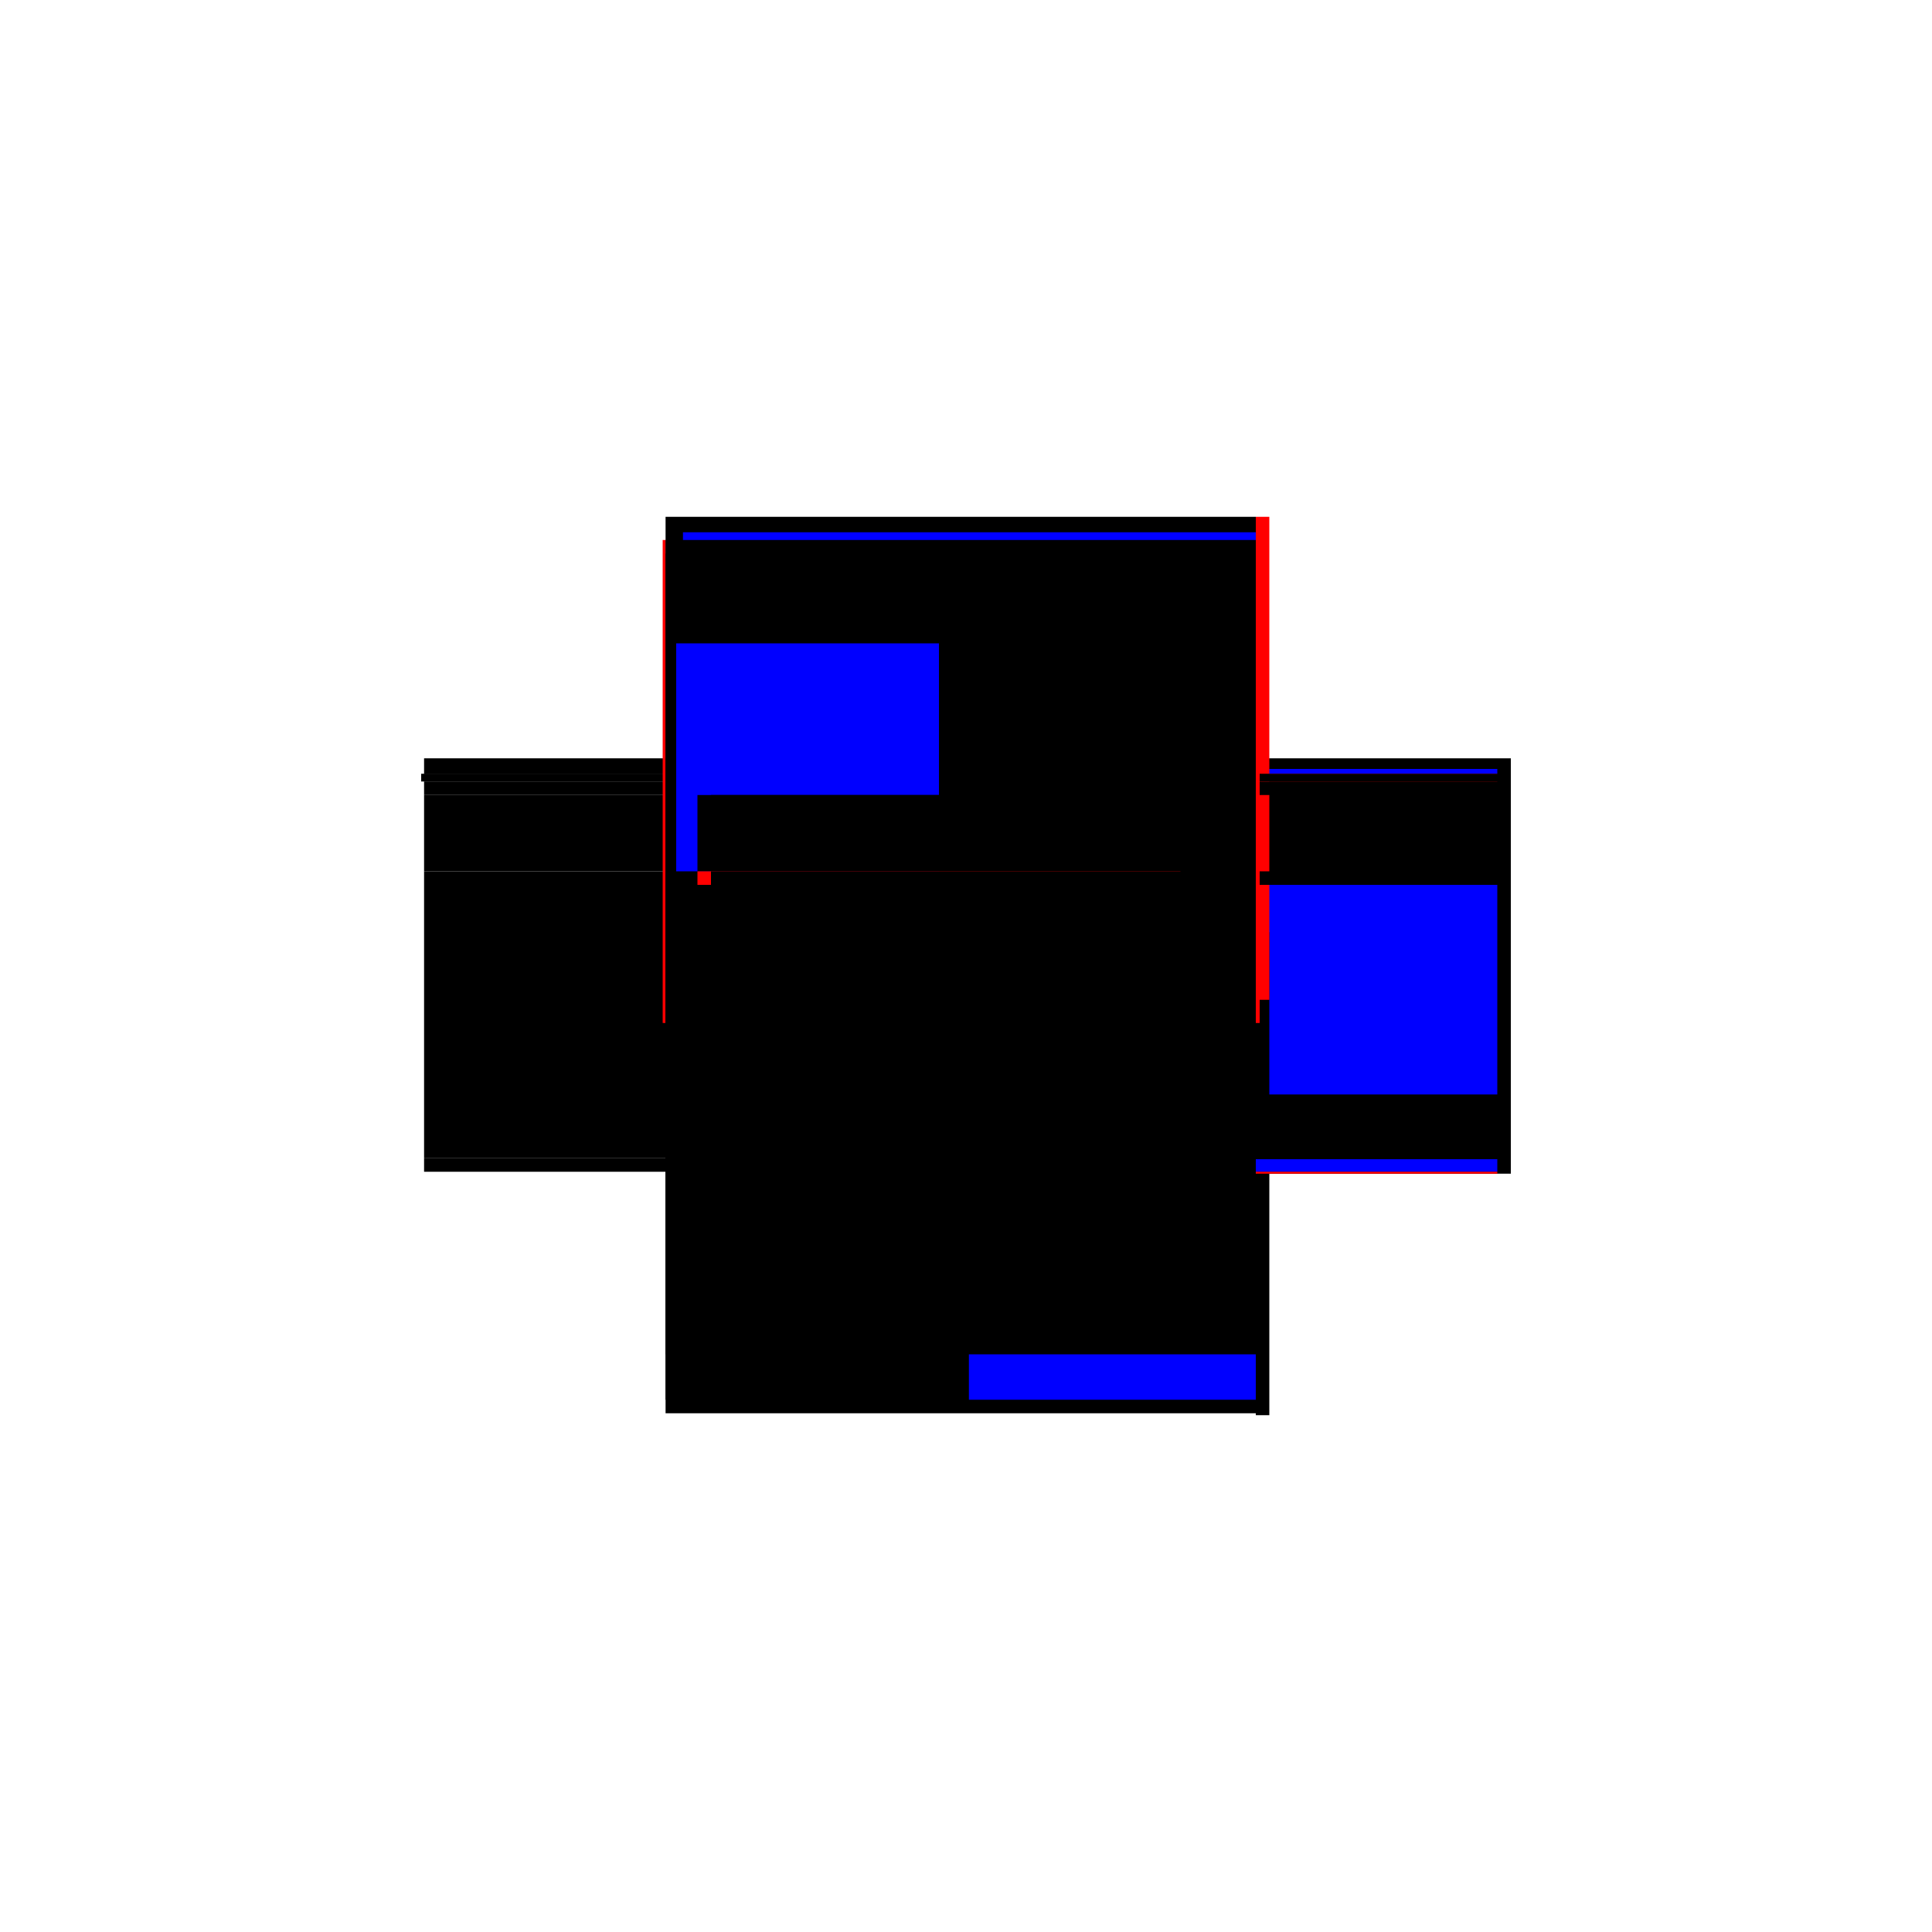<?xml version="1.0" encoding="utf-8" ?>
<svg xmlns="http://www.w3.org/2000/svg" xmlns:ev="http://www.w3.org/2001/xml-events" xmlns:xlink="http://www.w3.org/1999/xlink" baseProfile="full" height="100%" version="1.1" viewBox="-1,-1,2,2" width="100%">
  <defs>
    <style type="text/css"><![CDATA[.vectorEffectClass {vector-effect: non-scaling-stroke;}]]></style>
  </defs>
  <line class="vectorEffectClass" fill="none" stroke="black" stroke-width="0.5" x1="-0.311" x2="0.3" y1="0.213" y2="0.213"/>
  <line class="vectorEffectClass" fill="none" stroke="black" stroke-width="0.5" x1="-0.311" x2="0.3" y1="-0.215" y2="-0.215"/>
  <line class="vectorEffectClass" fill="none" stroke="black" stroke-width="0.5" x1="0.314" x2="0.314" y1="0.215" y2="-0.215"/>
  <line class="vectorEffectClass" fill="none" stroke="black" stroke-width="0.5" x1="-0.014" x2="0.3" y1="-0.098" y2="-0.098"/>
  <line class="vectorEffectClass" fill="none" stroke="red" stroke-width="0.5" x1="-0.311" x2="-0.028" y1="-0.098" y2="-0.098"/>
  <line class="vectorEffectClass" fill="none" stroke="black" stroke-width="0.5" x1="-0.311" x2="-0.311" y1="0.152" y2="-0.084"/>
  <line class="vectorEffectClass" fill="none" stroke="blue" stroke-width="0.5" x1="0.3" x2="0.3" y1="0.133" y2="-0.084"/>
  <line class="vectorEffectClass" fill="none" stroke="black" stroke-width="0.5" x1="-0.311" x2="-0.311" y1="-0.098" y2="-0.177"/>
  <line class="vectorEffectClass" fill="none" stroke="black" stroke-width="0.5" x1="0.3" x2="0.3" y1="-0.098" y2="-0.177"/>
  <line class="vectorEffectClass" fill="none" stroke="black" stroke-width="0.5" x1="-0.311" x2="-0.311" y1="0.199" y2="0.152"/>
  <line class="vectorEffectClass" fill="none" stroke="black" stroke-width="0.5" x1="0.3" x2="0.3" y1="0.199" y2="0.152"/>
  <line class="vectorEffectClass" fill="none" stroke="black" stroke-width="0.5" x1="-0.311" x2="-0.311" y1="-0.199" y2="-0.215"/>
  <line class="vectorEffectClass" fill="none" stroke="blue" stroke-width="0.5" x1="0.3" x2="0.3" y1="-0.199" y2="-0.204"/>
  <line class="vectorEffectClass" fill="none" stroke="black" stroke-width="0.5" x1="0.3" x2="0.314" y1="0.215" y2="0.215"/>
  <line class="vectorEffectClass" fill="none" stroke="red" stroke-width="0.5" x1="0.3" x2="0.314" y1="-0.215" y2="-0.215"/>
  <line class="vectorEffectClass" fill="none" stroke="black" stroke-width="0.5" x1="-0.311" x2="-0.311" y1="-0.177" y2="-0.191"/>
  <line class="vectorEffectClass" fill="none" stroke="black" stroke-width="0.5" x1="0.3" x2="0.3" y1="-0.177" y2="-0.191"/>
  <line class="vectorEffectClass" fill="none" stroke="blue" stroke-width="0.5" x1="-0.02" x2="-0.014" y1="-0.098" y2="-0.098"/>
  <line class="vectorEffectClass" fill="none" stroke="black" stroke-width="0.5" x1="-0.311" x2="-0.311" y1="-0.084" y2="-0.098"/>
  <line class="vectorEffectClass" fill="none" stroke="black" stroke-width="0.5" x1="0.3" x2="0.3" y1="-0.084" y2="-0.098"/>
  <line class="vectorEffectClass" fill="none" stroke="black" stroke-width="0.5" x1="-0.311" x2="-0.311" y1="0.213" y2="0.199"/>
  <line class="vectorEffectClass" fill="none" stroke="blue" stroke-width="0.5" x1="0.3" x2="0.3" y1="0.213" y2="0.2"/>
  <line class="vectorEffectClass" fill="none" stroke="black" stroke-width="0.5" x1="-0.314" x2="-0.314" y1="-0.191" y2="-0.199"/>
  <line class="vectorEffectClass" fill="none" stroke="black" stroke-width="0.5" x1="-0.311" x2="-0.311" y1="-0.191" y2="-0.199"/>
  <line class="vectorEffectClass" fill="none" stroke="red" stroke-width="0.5" x1="0.3" x2="0.3" y1="-0.191" y2="-0.199"/>
  <line class="vectorEffectClass" fill="none" stroke="red" stroke-width="0.5" x1="-0.314" x2="-0.311" y1="-0.191" y2="-0.191"/>
  <line class="vectorEffectClass" fill="none" stroke="blue" stroke-width="0.5" x1="-0.311" x2="-0.311" y1="-0.199" y2="-0.199"/>
  <line class="vectorEffectClass" fill="none" stroke="red" stroke-width="0.5" x1="0.3" x2="0.3" y1="0.215" y2="0.213"/>
  <line class="vectorEffectClass" fill="none" stroke="blue" stroke-dasharray="5.0 5.0" stroke-width="0.5" x1="-0.293" x2="0.3" y1="-0.199" y2="-0.199"/>
  <line class="vectorEffectClass" fill="none" stroke="black" stroke-dasharray="5.0 5.0" stroke-width="0.5" x1="-0.311" x2="0.3" y1="-0.191" y2="-0.191"/>
  <line class="vectorEffectClass" fill="none" stroke="blue" stroke-dasharray="5.0 5.0" stroke-width="0.5" x1="0.003" x2="0.3" y1="0.199" y2="0.199"/>
  <line class="vectorEffectClass" fill="none" stroke="black" stroke-dasharray="5.0 5.0" stroke-width="0.5" x1="-0.014" x2="0.3" y1="-0.177" y2="-0.177"/>
  <line class="vectorEffectClass" fill="none" stroke="black" stroke-dasharray="5.0 5.0" stroke-width="0.5" x1="-0.014" x2="0.3" y1="-0.084" y2="-0.084"/>
  <line class="vectorEffectClass" fill="none" stroke="black" stroke-dasharray="5.0 5.0" stroke-width="0.5" x1="-0.014" x2="0.3" y1="0.152" y2="0.152"/>
  <line class="vectorEffectClass" fill="none" stroke="black" stroke-dasharray="5.0 5.0" stroke-width="0.5" x1="-0.311" x2="-0.028" y1="0.199" y2="0.199"/>
  <line class="vectorEffectClass" fill="none" stroke="black" stroke-dasharray="5.0 5.0" stroke-width="0.5" x1="-0.311" x2="-0.028" y1="-0.177" y2="-0.177"/>
  <line class="vectorEffectClass" fill="none" stroke="blue" stroke-dasharray="5.0 5.0" stroke-width="0.5" x1="-0.3" x2="-0.028" y1="-0.084" y2="-0.084"/>
  <line class="vectorEffectClass" fill="none" stroke="black" stroke-dasharray="5.0 5.0" stroke-width="0.5" x1="-0.311" x2="-0.028" y1="0.152" y2="0.152"/>
  <line class="vectorEffectClass" fill="none" stroke="black" stroke-dasharray="5.0 5.0" stroke-width="0.5" x1="-0.028" x2="-0.028" y1="0.152" y2="-0.084"/>
  <line class="vectorEffectClass" fill="none" stroke="black" stroke-dasharray="5.0 5.0" stroke-width="0.5" x1="-0.014" x2="-0.014" y1="0.152" y2="-0.084"/>
  <line class="vectorEffectClass" fill="none" stroke="black" stroke-dasharray="5.0 5.0" stroke-width="0.5" x1="-0.028" x2="-0.028" y1="-0.098" y2="-0.177"/>
  <line class="vectorEffectClass" fill="none" stroke="black" stroke-dasharray="5.0 5.0" stroke-width="0.5" x1="-0.014" x2="-0.014" y1="-0.098" y2="-0.177"/>
  <line class="vectorEffectClass" fill="none" stroke="black" stroke-dasharray="5.0 5.0" stroke-width="0.5" x1="-0.028" x2="-0.028" y1="0.199" y2="0.152"/>
  <line class="vectorEffectClass" fill="none" stroke="black" stroke-dasharray="5.0 5.0" stroke-width="0.5" x1="-0.014" x2="-0.014" y1="0.199" y2="0.152"/>
  <line class="vectorEffectClass" fill="none" stroke="black" stroke-dasharray="5.0 5.0" stroke-width="0.5" x1="-0.028" x2="-0.014" y1="0.199" y2="0.199"/>
  <line class="vectorEffectClass" fill="none" stroke="black" stroke-dasharray="5.0 5.0" stroke-width="0.5" x1="-0.028" x2="-0.014" y1="-0.177" y2="-0.177"/>
  <line class="vectorEffectClass" fill="none" stroke="black" stroke-dasharray="5.0 5.0" stroke-width="0.5" x1="-0.028" x2="-0.014" y1="-0.084" y2="-0.084"/>
  <line class="vectorEffectClass" fill="none" stroke="black" stroke-dasharray="5.0 5.0" stroke-width="0.5" x1="-0.028" x2="-0.014" y1="0.152" y2="0.152"/>
  <line class="vectorEffectClass" fill="none" stroke="red" stroke-dasharray="5.0 5.0" stroke-width="0.5" x1="-0.028" x2="-0.028" y1="-0.084" y2="-0.098"/>
  <line class="vectorEffectClass" fill="none" stroke="black" stroke-dasharray="5.0 5.0" stroke-width="0.5" x1="-0.014" x2="-0.014" y1="-0.084" y2="-0.098"/>
  <line class="vectorEffectClass" fill="none" stroke="black" stroke-dasharray="5.0 5.0" stroke-width="0.5" x1="0.304" x2="0.304" y1="-0.191" y2="-0.199"/>
  <line class="vectorEffectClass" fill="none" stroke="red" stroke-dasharray="5.0 5.0" stroke-width="0.5" x1="0.3" x2="0.304" y1="-0.199" y2="-0.199"/>
  <line class="vectorEffectClass" fill="none" stroke="red" stroke-dasharray="5.0 5.0" stroke-width="0.5" x1="0.3" x2="0.304" y1="-0.191" y2="-0.191"/>
</svg>
